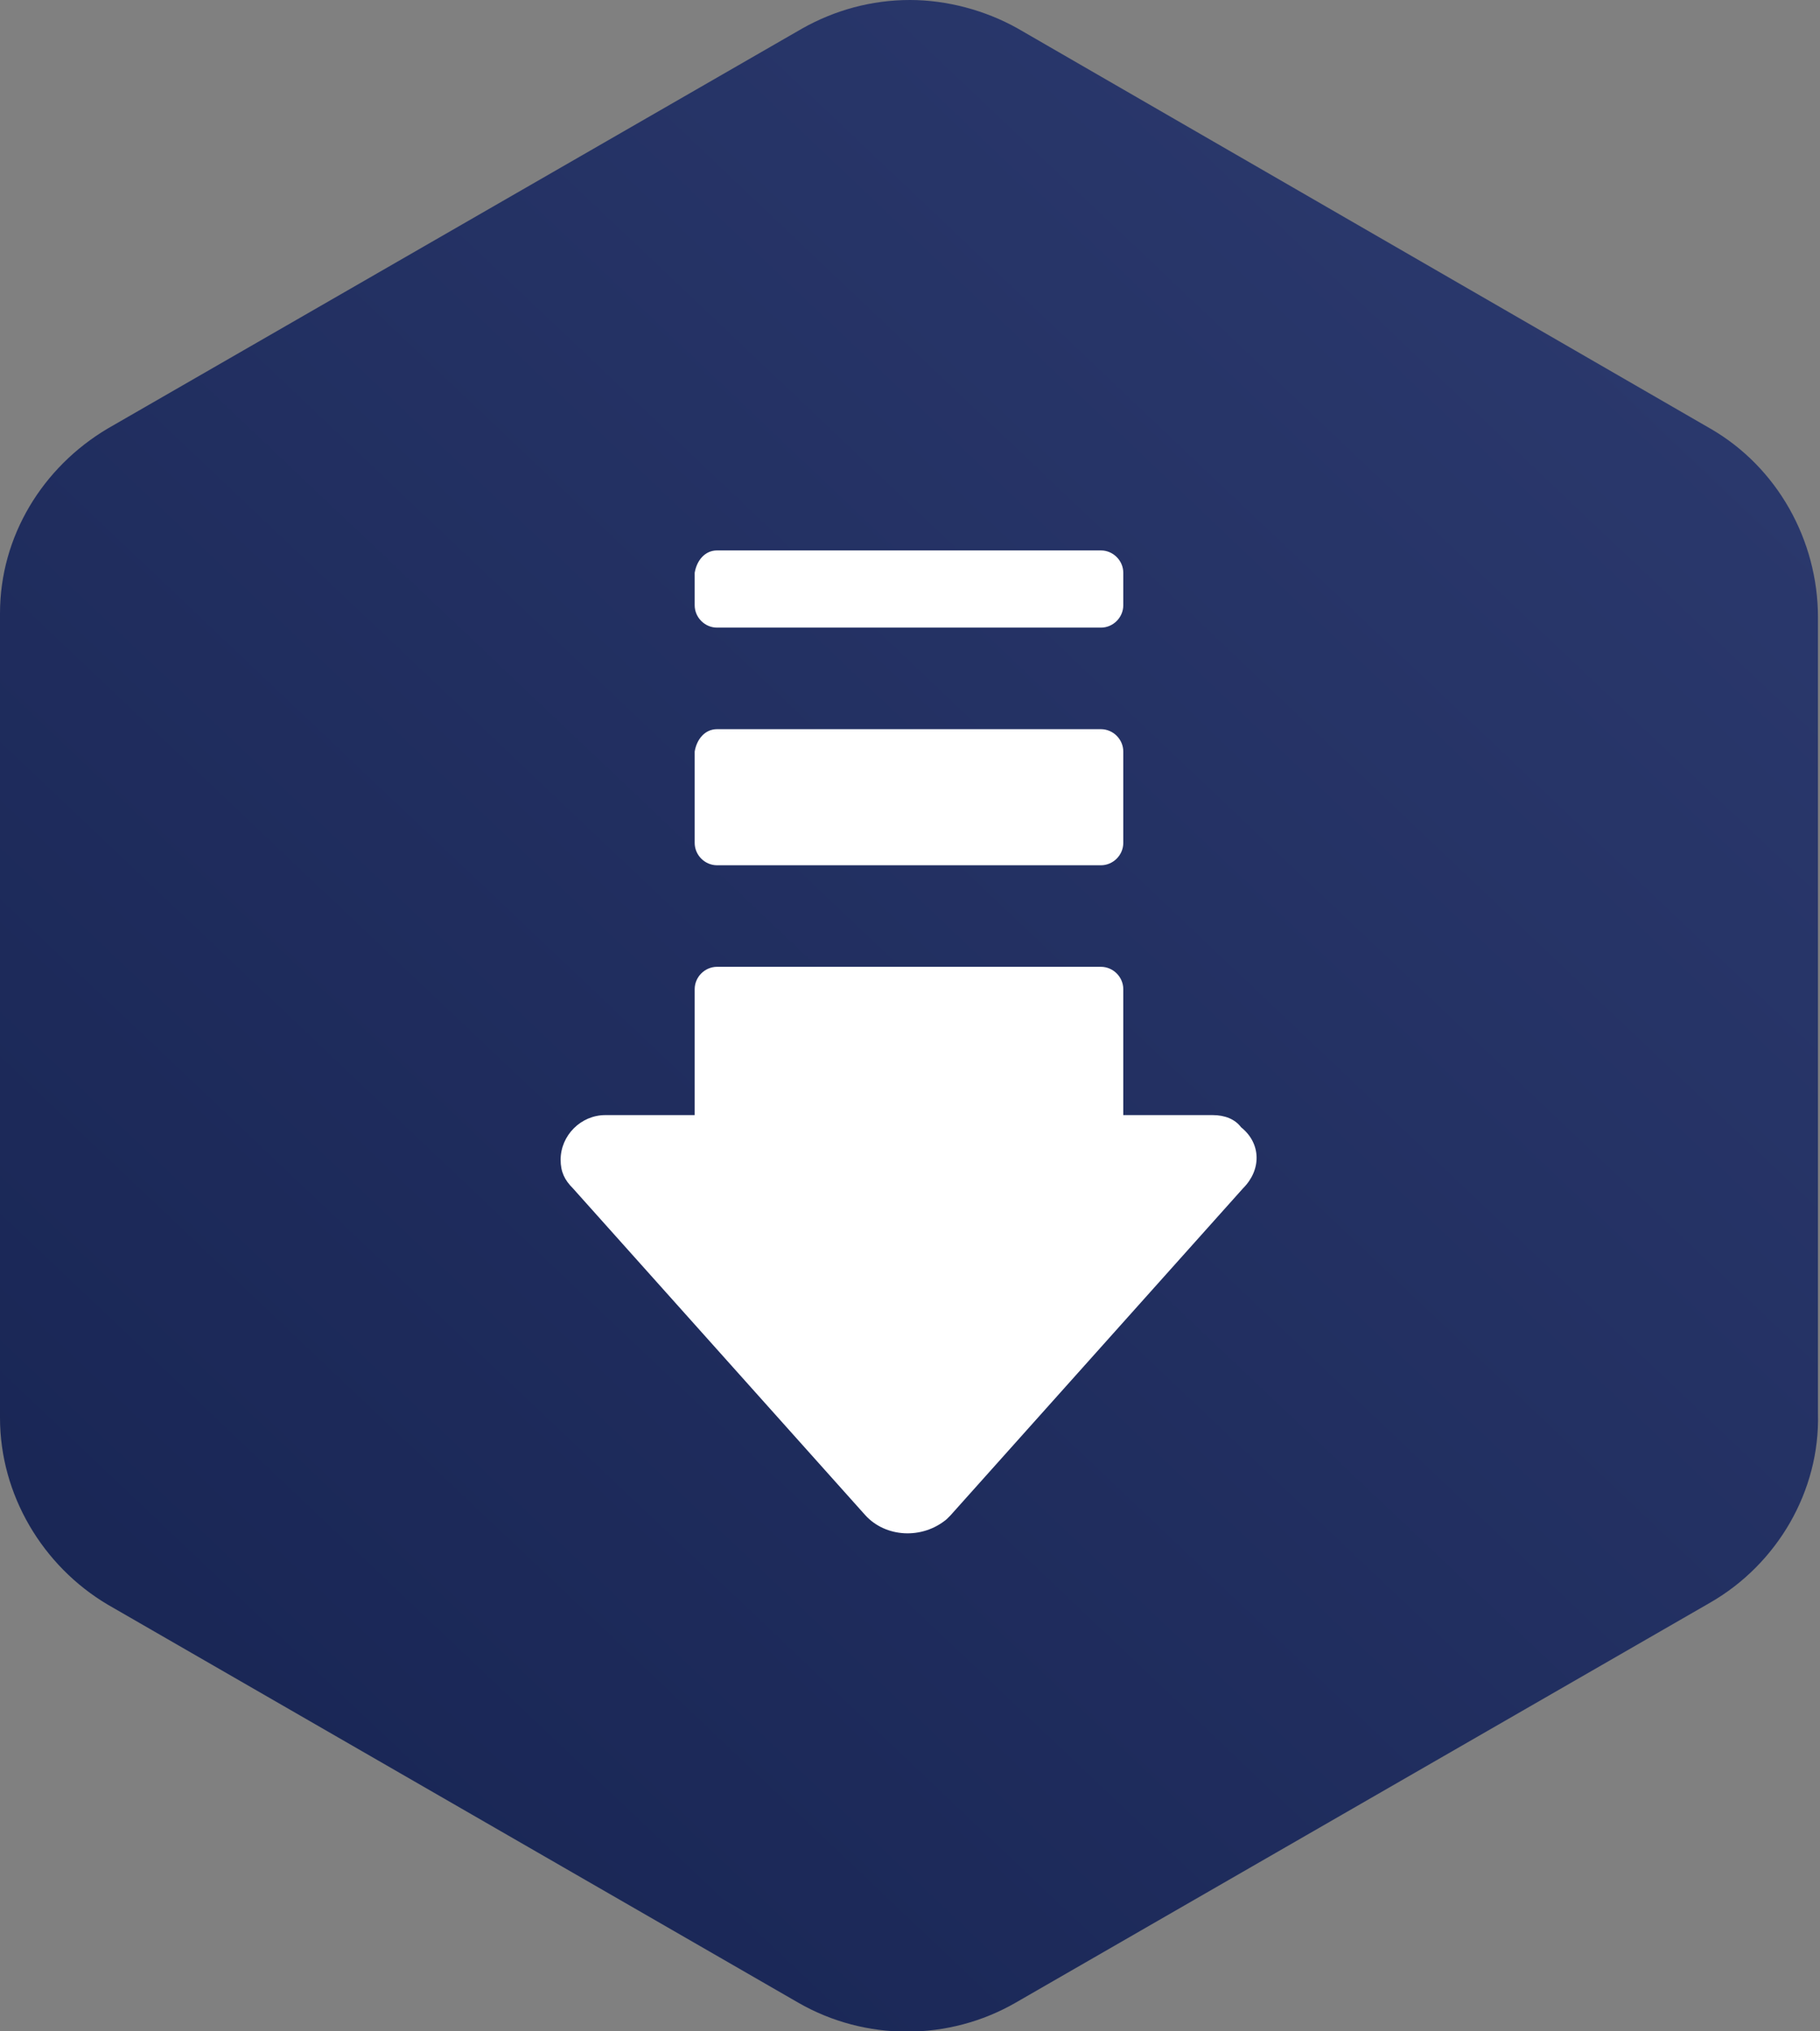 <?xml version="1.0" encoding="utf-8"?>
<!-- Generator: Adobe Illustrator 25.2.1, SVG Export Plug-In . SVG Version: 6.00 Build 0)  -->
<svg version="1.1" id="Calque_1" xmlns="http://www.w3.org/2000/svg" xmlns:xlink="http://www.w3.org/1999/xlink" x="0px" y="0px"
	 viewBox="0 0 89.6 100" style="enable-background:new 0 0 89.6 100;" xml:space="preserve">
<rect x="0" y="0" width="89.6" height="100" fill="#808080" stroke="none"/>
<style type="text/css">
	.st0{fill-rule:evenodd;clip-rule:evenodd;fill:url(#SVGID_1_);}
	.st1{fill:#FFFFFF;}
</style>
<linearGradient id="SVGID_1_" gradientUnits="userSpaceOnUse" x1="-2.566" y1="297.884" x2="90.204" y2="200.104" gradientTransform="matrix(1 0 0 1 0 -198)">
	<stop  offset="0" style="stop-color:#162351"/>
	<stop  offset="1" style="stop-color:#2D3B70"/>
</linearGradient>
<path class="st0" d="M44.8,0c-1.9,0-3.7,0.5-5.3,1.4L5.3,21.1C2.1,23,0,26.4,0,30.2v39.6c0,3.8,2.1,7.3,5.3,9.2l34,19.6
	c3.3,1.9,7.4,1.9,10.7,0l34.2-19.7c3.3-1.9,5.4-5.5,5.3-9.3V30.4c0-3.8-2-7.4-5.3-9.3L50.1,1.4C48.5,0.5,46.6,0,44.8,0z"/>
<g>
	<path class="st1" d="M59.7,54.9h-4.4v-6.2c0-0.6-0.5-1.1-1.1-1.1H35.3c-0.6,0-1.1,0.5-1.1,1.1v6.2h-4.4c-1.2,0-2.2,1-2.2,2.2
		c0,0.6,0.2,1,0.6,1.4l14.4,16.1c1,1.1,2.8,1.2,4,0.2c0.1-0.1,0.1-0.1,0.2-0.2l14.4-16.1c0.9-0.9,0.9-2.2-0.1-3
		C60.8,55.1,60.3,54.9,59.7,54.9z"/>
	<path class="st1" d="M35.3,35.9h18.9c0.6,0,1.1,0.5,1.1,1.1v4.5c0,0.6-0.5,1.1-1.1,1.1H35.3c-0.6,0-1.1-0.5-1.1-1.1v-4.5
		C34.3,36.4,34.7,35.9,35.3,35.9z"/>
	<path class="st1" d="M35.3,27.1h18.9c0.6,0,1.1,0.5,1.1,1.1v1.6c0,0.6-0.5,1.1-1.1,1.1H35.3c-0.6,0-1.1-0.5-1.1-1.1v-1.6
		C34.3,27.6,34.7,27.1,35.3,27.1z"/>
</g>
</svg>
